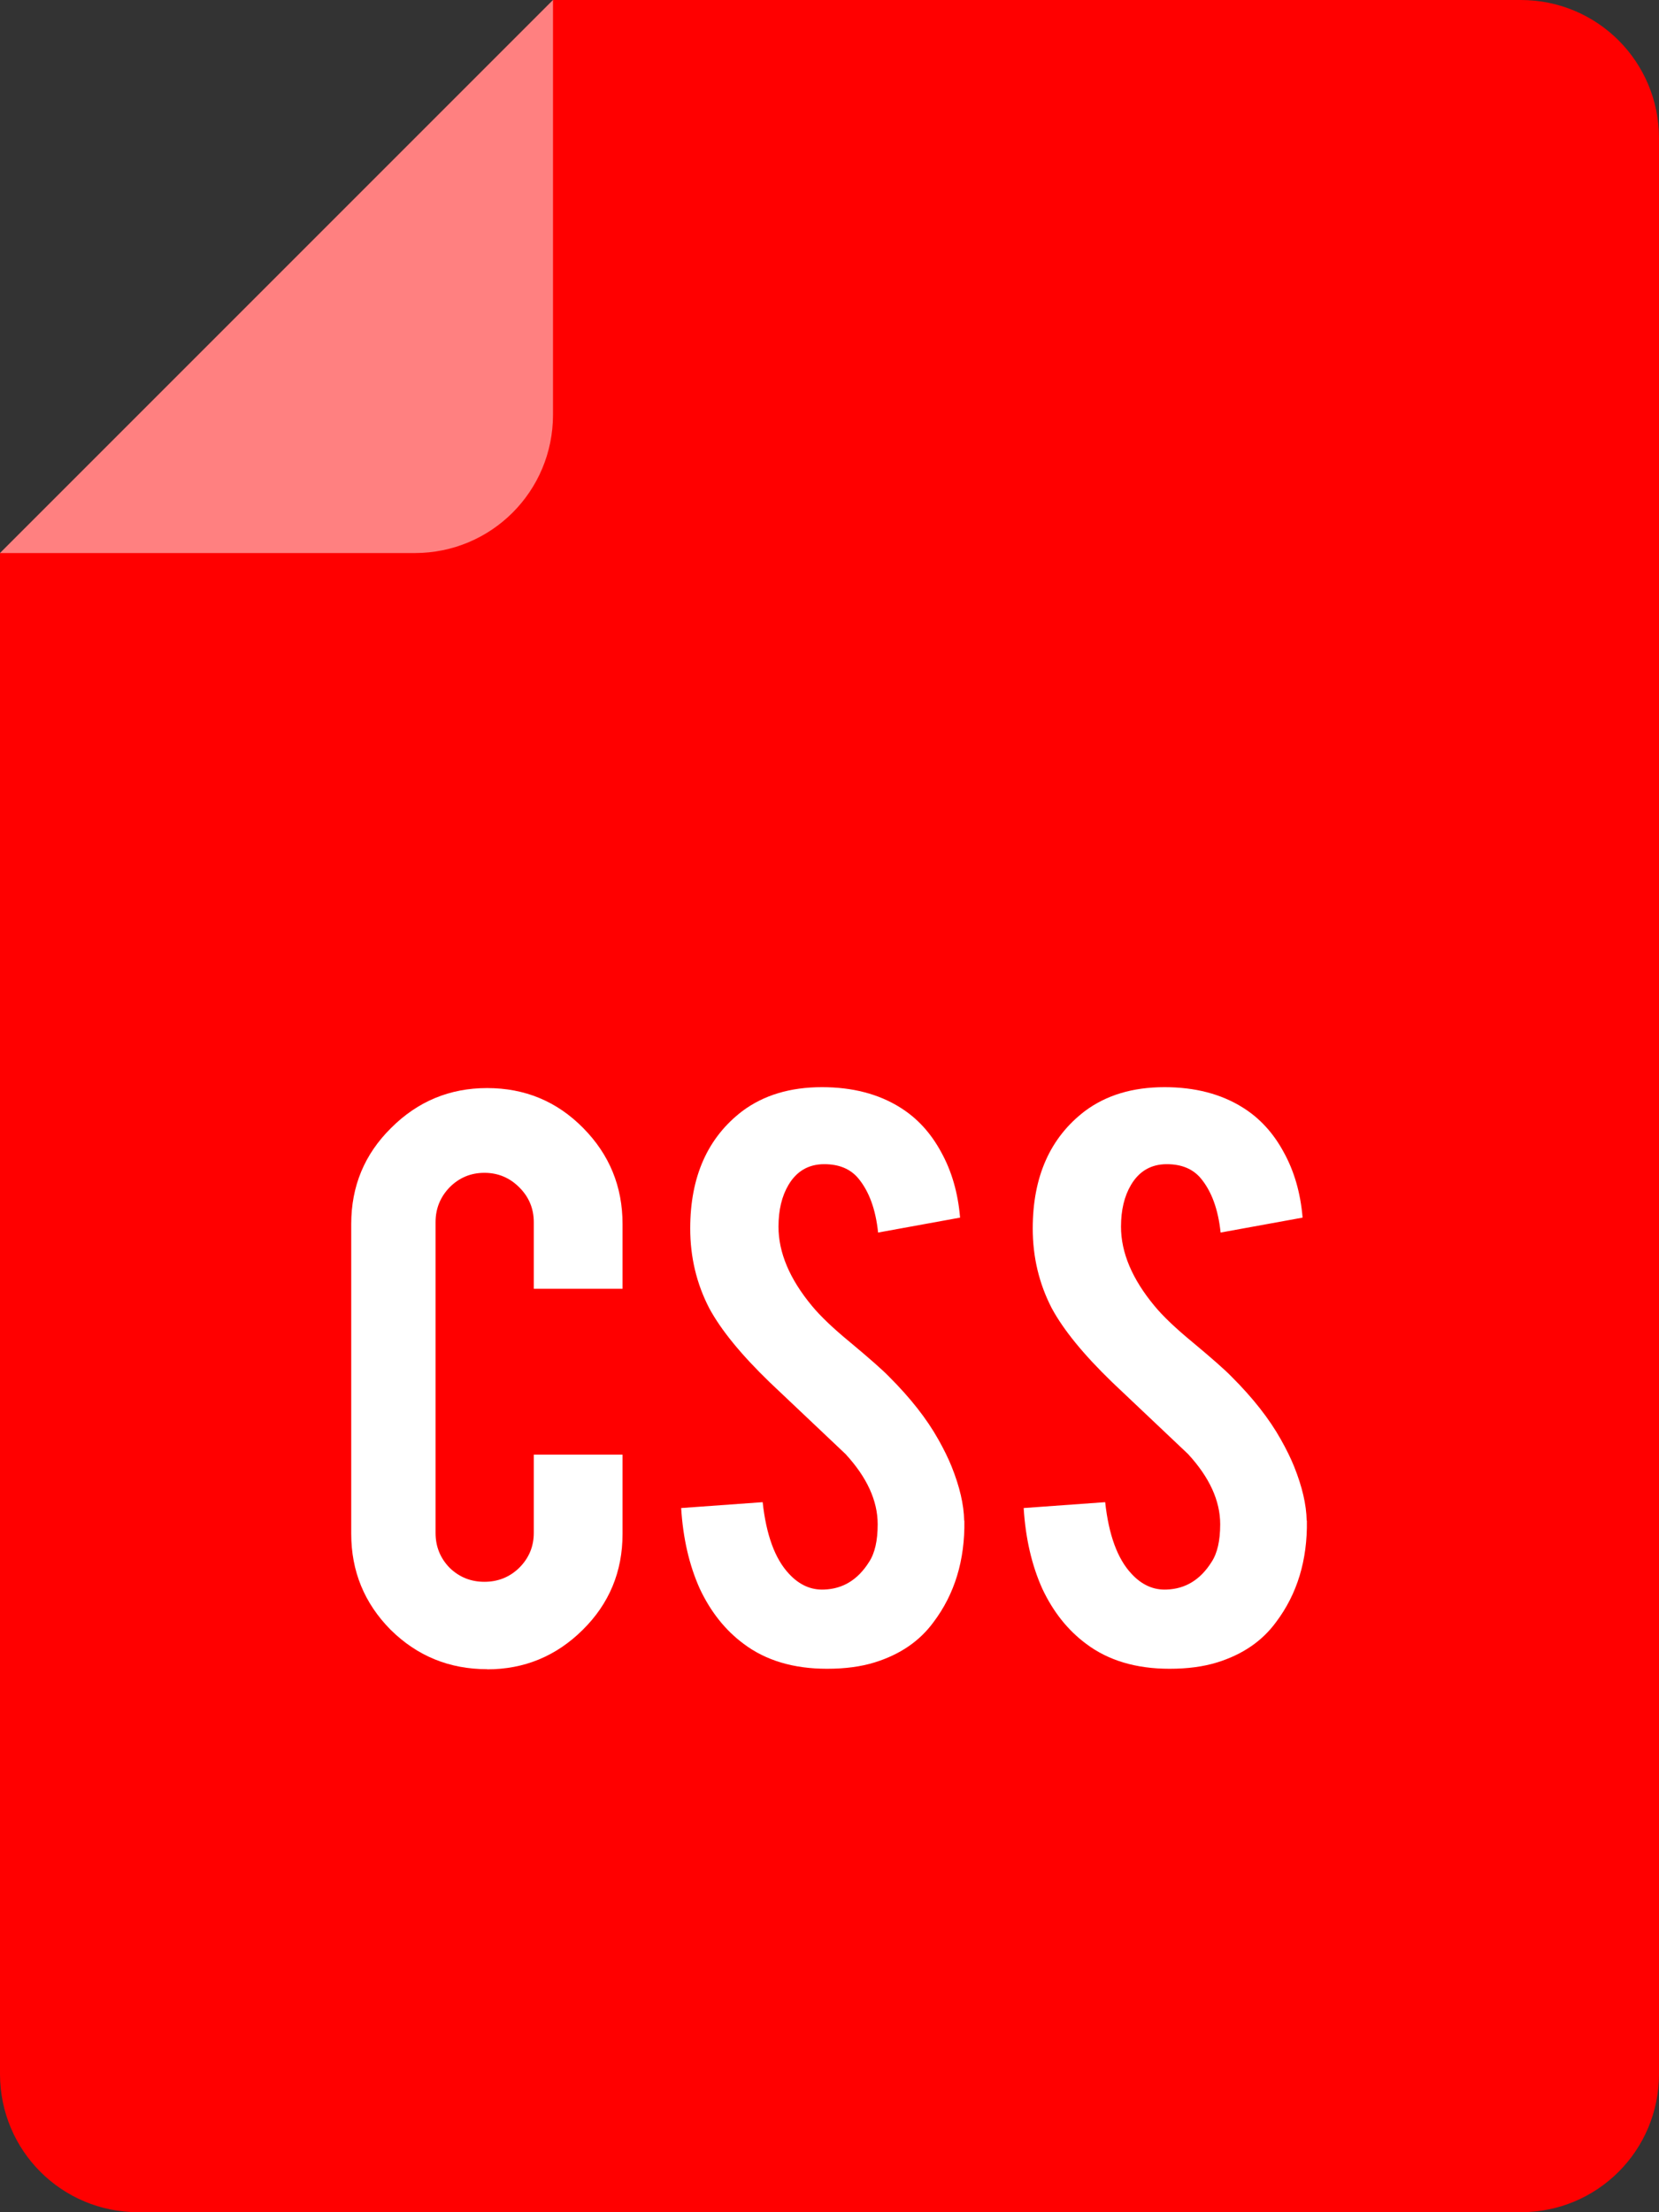<?xml version="1.0" encoding="UTF-8" standalone="no"?>
<!-- Created with Inkscape (http://www.inkscape.org/) -->

<svg
   xmlns:dc="http://purl.org/dc/elements/1.1/"
   xmlns:cc="http://creativecommons.org/ns#"
   xmlns:rdf="http://www.w3.org/1999/02/22-rdf-syntax-ns#"
   xmlns:svg="http://www.w3.org/2000/svg"
   xmlns="http://www.w3.org/2000/svg"
   version="1.1"
   width="24"
   height="32"
   id="svg2">
  <rect width="100%" height="100%" fill="#333333" stroke="none"/>
  <defs
     id="defs4" />
  <g
     transform="translate(0,-1020.362)"
     id="layer1">
    <g
       id="g3798">
      <path
         d="M 8,0 0,8 0,30 c 0,1.108 0.892,2 2,2 l 20,0 c 1.108,0 2,-0.892 2,-2 L 24,2 C 24,0.892 23.108,0 22,0 L 8,0 z"
         transform="translate(0,1020.362)"
         id="rect3017"
         style="color:#000000;fill:#ff0000;fill-opacity:1;fill-rule:nonzero;stroke:none;stroke-width:1;marker:none;visibility:visible;display:inline;overflow:visible;enable-background:accumulate" />
      <g
         id="text3019"
         style="font-size:9.225px;font-style:normal;font-variant:normal;font-weight:bold;font-stretch:normal;line-height:125%;letter-spacing:0px;word-spacing:0px;fill:#ffffff;fill-opacity:1;stroke:none;font-family:Waltograph UI;-inkscape-font-specification:Waltograph UI Bold">
        <path
           d="m 7.047,1044.507 c -0.546,0 -1.011,-0.19 -1.396,-0.57 -0.38,-0.384 -0.57,-0.847 -0.57,-1.389 l 0,-4.481 c -4e-7,-0.546 0.192,-1.009 0.577,-1.389 0.384,-0.384 0.847,-0.577 1.389,-0.577 0.546,0 1.009,0.192 1.389,0.577 0.38,0.384 0.57,0.847 0.57,1.389 l 0,0.937 -1.284,0 0,-0.963 c -3e-6,-0.197 -0.07,-0.365 -0.21,-0.504 -0.14,-0.14 -0.308,-0.21 -0.504,-0.21 -0.197,0 -0.365,0.07 -0.504,0.21 -0.135,0.14 -0.203,0.308 -0.203,0.504 l 0,4.495 c -1.6e-6,0.197 0.068,0.365 0.203,0.504 0.14,0.136 0.308,0.203 0.504,0.203 0.197,0 0.365,-0.068 0.504,-0.203 0.14,-0.14 0.21,-0.308 0.21,-0.504 l 0,-1.133 1.284,0 0,1.147 c -4.3e-6,0.546 -0.192,1.009 -0.577,1.389 -0.384,0.38 -0.845,0.57 -1.382,0.57"
           id="path3048"
           style="fill:#ffffff;font-family:Bebas;-inkscape-font-specification:Bebas Bold" />
        <path
           d="m 13.951,1042.358 c 0.009,0.572 -0.14,1.062 -0.446,1.468 -0.201,0.275 -0.485,0.469 -0.852,0.583 -0.197,0.061 -0.426,0.092 -0.688,0.092 -0.485,0 -0.887,-0.12 -1.206,-0.36 -0.266,-0.197 -0.478,-0.463 -0.636,-0.799 -0.153,-0.341 -0.242,-0.729 -0.269,-1.166 l 1.179,-0.085 c 0.052,0.476 0.179,0.821 0.38,1.035 0.149,0.162 0.319,0.238 0.511,0.229 0.271,-0.01 0.487,-0.142 0.649,-0.4 0.083,-0.127 0.124,-0.308 0.124,-0.544 -3e-6,-0.341 -0.155,-0.679 -0.465,-1.016 -0.245,-0.232 -0.612,-0.579 -1.101,-1.042 -0.411,-0.398 -0.701,-0.753 -0.871,-1.068 -0.183,-0.354 -0.275,-0.738 -0.275,-1.153 -5e-7,-0.747 0.251,-1.313 0.753,-1.697 0.31,-0.232 0.694,-0.347 1.153,-0.347 0.441,0 0.819,0.098 1.133,0.295 0.245,0.153 0.441,0.367 0.59,0.642 0.153,0.275 0.245,0.592 0.275,0.95 l -1.186,0.216 c -0.035,-0.336 -0.131,-0.598 -0.288,-0.786 -0.114,-0.135 -0.277,-0.203 -0.491,-0.203 -0.227,0 -0.4,0.101 -0.518,0.301 -0.096,0.162 -0.144,0.363 -0.144,0.603 -2e-6,0.376 0.162,0.758 0.485,1.147 0.122,0.148 0.306,0.323 0.55,0.524 0.288,0.24 0.478,0.408 0.57,0.504 0.306,0.306 0.542,0.607 0.708,0.904 0.079,0.14 0.142,0.269 0.19,0.387 0.118,0.293 0.179,0.555 0.183,0.786"
           id="path3050"
           style="fill:#ffffff;font-family:Bebas;-inkscape-font-specification:Bebas Bold" />
        <path
           d="m 18.906,1042.358 c 0.009,0.572 -0.14,1.062 -0.446,1.468 -0.201,0.275 -0.485,0.469 -0.852,0.583 -0.197,0.061 -0.426,0.092 -0.688,0.092 -0.485,0 -0.887,-0.12 -1.206,-0.36 -0.266,-0.197 -0.478,-0.463 -0.636,-0.799 -0.153,-0.341 -0.242,-0.729 -0.269,-1.166 l 1.179,-0.085 c 0.052,0.476 0.179,0.821 0.38,1.035 0.149,0.162 0.319,0.238 0.511,0.229 0.271,-0.01 0.487,-0.142 0.649,-0.4 0.083,-0.127 0.124,-0.308 0.124,-0.544 -3e-6,-0.341 -0.155,-0.679 -0.465,-1.016 -0.245,-0.232 -0.612,-0.579 -1.101,-1.042 -0.411,-0.398 -0.701,-0.753 -0.871,-1.068 -0.183,-0.354 -0.275,-0.738 -0.275,-1.153 -10e-7,-0.747 0.251,-1.313 0.753,-1.697 0.31,-0.232 0.694,-0.347 1.153,-0.347 0.441,0 0.819,0.098 1.133,0.295 0.245,0.153 0.441,0.367 0.59,0.642 0.153,0.275 0.245,0.592 0.275,0.95 l -1.186,0.216 c -0.035,-0.336 -0.131,-0.598 -0.288,-0.786 -0.114,-0.135 -0.277,-0.203 -0.491,-0.203 -0.227,0 -0.4,0.101 -0.518,0.301 -0.096,0.162 -0.144,0.363 -0.144,0.603 -2e-6,0.376 0.162,0.758 0.485,1.147 0.122,0.148 0.306,0.323 0.55,0.524 0.288,0.24 0.478,0.408 0.57,0.504 0.306,0.306 0.542,0.607 0.708,0.904 0.079,0.14 0.142,0.269 0.19,0.387 0.118,0.293 0.179,0.555 0.183,0.786"
           id="path3052"
           style="fill:#ffffff;font-family:Bebas;-inkscape-font-specification:Bebas Bold" />
      </g>
      <path
         d="M 8,0 8,6 C 8,7.108 7.108,8 6,8 L 0,8 z"
         transform="translate(0,1020.362)"
         id="rect3024"
         style="opacity:0.5;color:#000000;fill:#ffffff;fill-opacity:1;fill-rule:nonzero;stroke:none;stroke-width:1;marker:none;visibility:visible;display:inline;overflow:visible;enable-background:accumulate" />
    </g>
  </g>
</svg>

